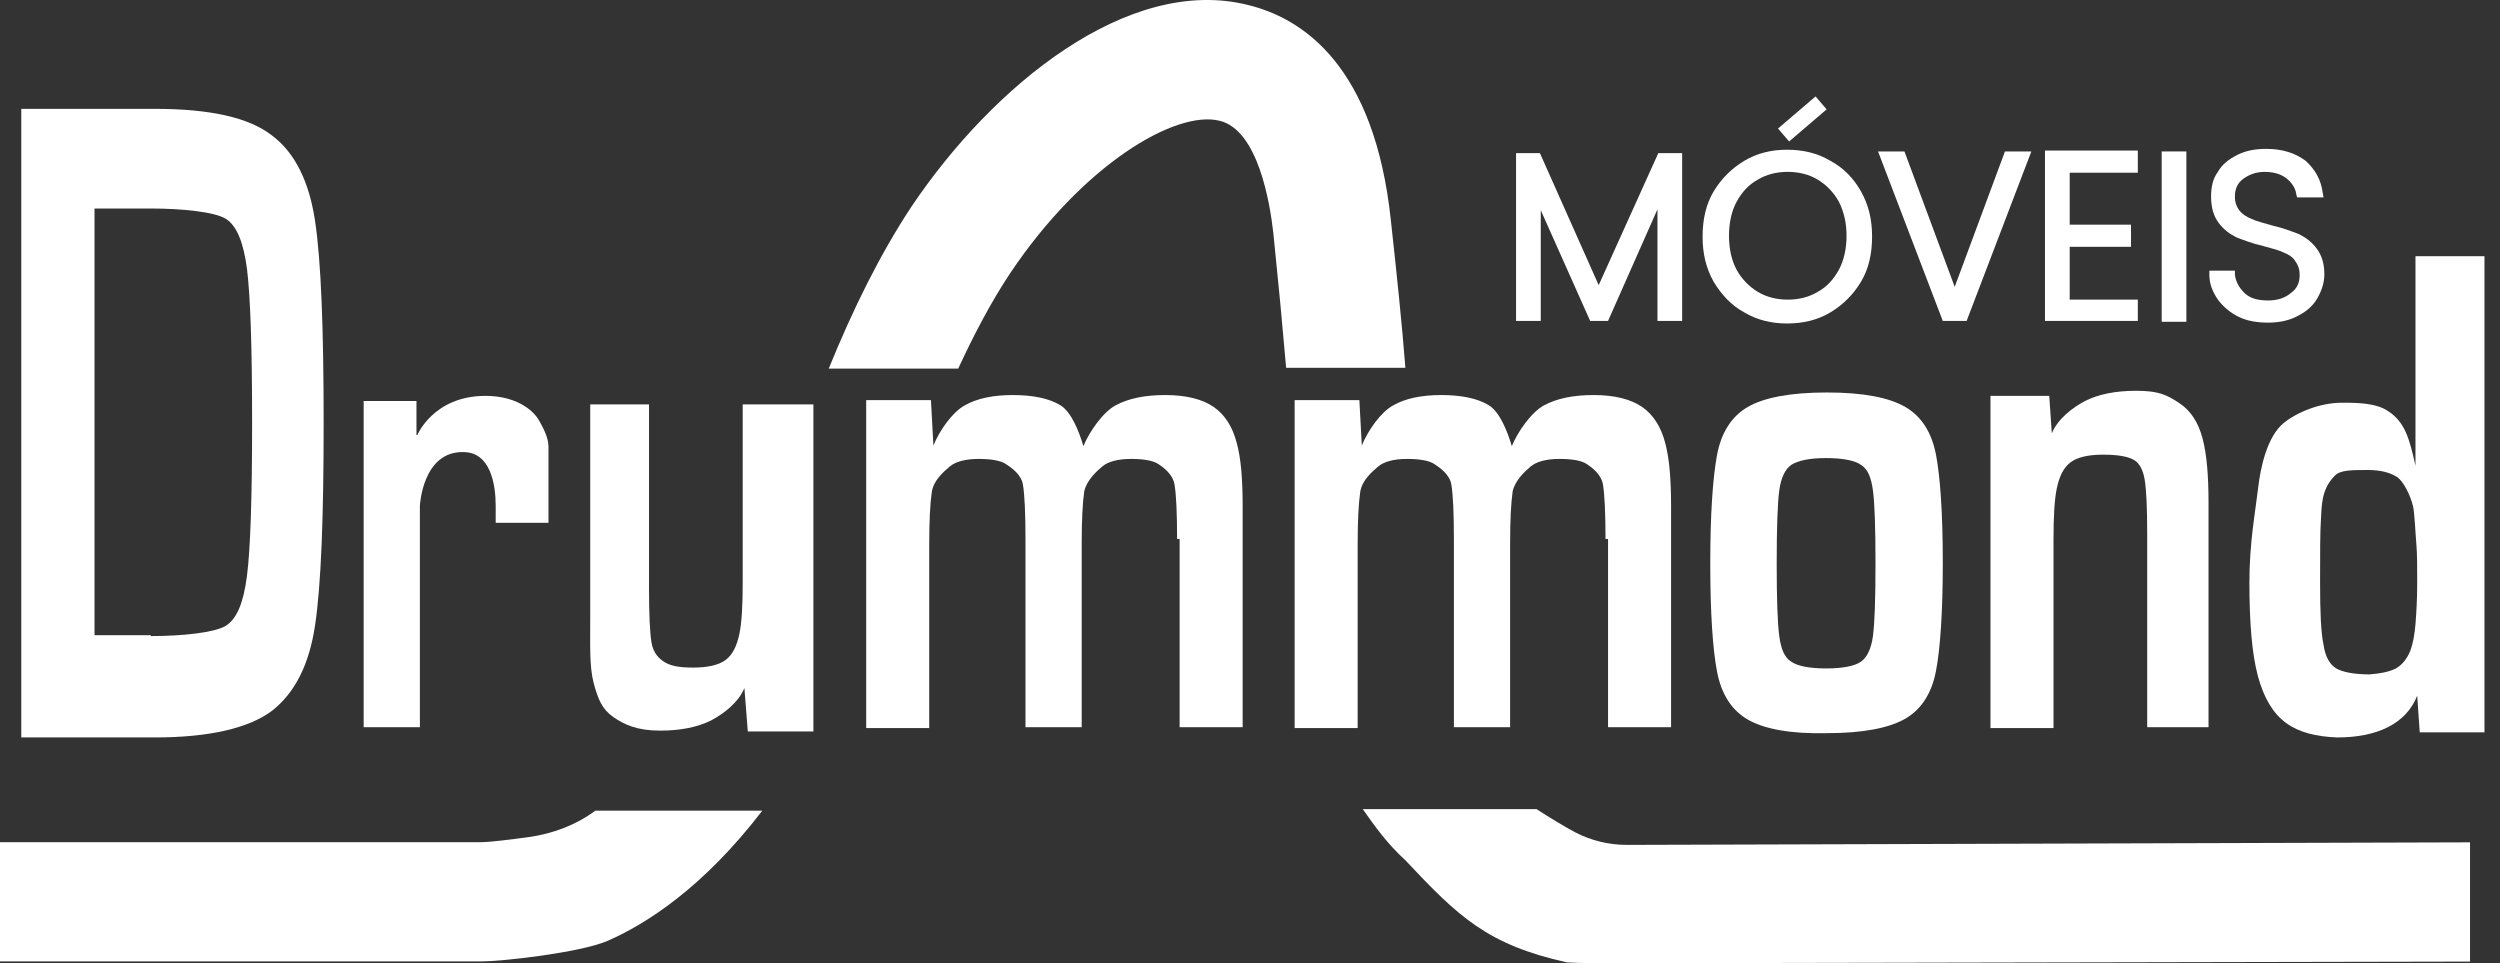 <svg width="109" height="42" viewBox="0 0 109 42" fill="none" xmlns="http://www.w3.org/2000/svg">
<rect x="0" y="0" width="109" height="42" fill="#333333" stroke="none"/>
<path d="M25.958 35.345C25.104 35.977 24.101 36.348 23.061 36.496C22.244 36.608 21.316 36.719 21.019 36.719H0V41.918H21.019C21.836 41.918 25.252 41.547 26.478 41.027C28.186 40.284 30.674 38.687 33.236 35.345H25.958Z" fill="white"/>
<path d="M41.777 16.072C42.483 14.55 43.226 13.139 44.043 11.913C47.199 7.197 51.247 4.783 53.178 5.266C54.849 5.674 55.369 8.831 55.518 10.168C55.74 12.322 55.926 14.29 56.075 16.035H61.274C61.125 14.104 60.902 11.987 60.642 9.611C59.937 2.926 56.855 0.81 54.404 0.215C49.205 -1.084 43.3 3.706 39.735 9.016C38.361 11.096 37.173 13.51 36.133 16.072H41.777Z" fill="white"/>
<path d="M71.003 36.837H70.929C70.149 36.837 69.369 36.652 68.663 36.281C68.181 36.02 67.624 35.686 66.992 35.278H59.417C59.937 36.02 60.494 36.8 61.273 37.506C63.576 39.957 64.838 41.19 68.329 41.962C68.812 41.999 70.372 41.999 70.817 41.999C70.855 41.999 70.855 41.999 70.892 41.999L107.693 41.925V36.726L71.003 36.837Z" fill="white"/>
<path d="M0.928 4.746H6.758C9.135 4.746 10.843 5.117 11.846 5.897C12.848 6.64 13.48 7.903 13.739 9.648C13.999 11.393 14.111 14.327 14.111 18.449C14.111 22.571 13.999 25.505 13.739 27.25C13.48 28.996 12.848 30.221 11.846 31.001C10.843 31.744 9.135 32.152 6.758 32.152H0.928V4.746ZM6.572 27.733C7.946 27.733 9.358 27.584 9.84 27.287C10.323 26.99 10.62 26.285 10.769 25.096C10.917 23.945 10.992 21.717 10.992 18.412C10.992 15.144 10.917 12.916 10.769 11.728C10.62 10.576 10.323 9.834 9.84 9.537C9.358 9.239 7.946 9.091 6.572 9.091H4.121V27.696H6.572V27.733Z" fill="white"/>
<path d="M32.456 29.998C32.196 30.629 31.564 31.112 31.008 31.409C30.413 31.706 29.671 31.855 28.779 31.855C27.777 31.855 27.22 31.595 26.737 31.261C26.254 30.926 26.069 30.481 25.883 29.775C25.697 29.07 25.734 28.141 25.734 26.953V17.632H28.297V25.653C28.297 26.804 28.334 27.584 28.408 28.03C28.482 28.475 28.742 28.735 29.002 28.884C29.262 29.032 29.596 29.107 30.228 29.107C30.859 29.107 31.342 28.995 31.639 28.773C31.936 28.55 32.122 28.178 32.233 27.658C32.344 27.139 32.382 26.396 32.382 25.356V17.632H35.464V31.892H32.604L32.456 29.998Z" fill="white"/>
<path d="M51.321 23.5C51.321 22.386 51.284 21.569 51.209 21.123C51.135 20.677 50.727 20.38 50.504 20.232C50.281 20.083 49.873 20.009 49.316 20.009C48.758 20.009 48.313 20.12 48.053 20.343C47.793 20.566 47.385 20.937 47.273 21.42C47.199 21.94 47.162 22.683 47.162 23.722V31.706H44.711V23.5C44.711 22.386 44.674 21.569 44.599 21.123C44.525 20.677 44.079 20.38 43.857 20.232C43.634 20.083 43.225 20.009 42.668 20.009C42.111 20.009 41.666 20.12 41.406 20.343C41.146 20.566 40.7 20.937 40.626 21.457C40.551 21.977 40.514 22.72 40.514 23.759V31.744H37.766V17.446H40.589L40.7 19.489V19.415C40.96 18.783 41.517 17.966 42.074 17.669C42.594 17.372 43.3 17.224 44.154 17.224C45.045 17.224 45.751 17.372 46.233 17.669C46.716 17.966 47.05 18.82 47.236 19.452C47.496 18.82 48.09 17.966 48.647 17.669C49.204 17.372 49.91 17.224 50.801 17.224C51.729 17.224 52.435 17.409 52.918 17.744C53.4 18.078 53.735 18.598 53.92 19.303C54.106 19.972 54.18 20.9 54.18 22.088V31.706H51.432V23.5H51.321Z" fill="white"/>
<path d="M70 23.5C70 22.386 69.963 21.569 69.889 21.123C69.814 20.677 69.406 20.38 69.183 20.232C68.96 20.083 68.552 20.009 67.995 20.009C67.438 20.009 66.992 20.12 66.732 20.343C66.472 20.566 66.064 20.937 65.952 21.42C65.878 21.94 65.841 22.683 65.841 23.722V31.706H63.39V23.5C63.39 22.386 63.353 21.569 63.279 21.123C63.204 20.677 62.759 20.38 62.536 20.232C62.313 20.083 61.904 20.009 61.347 20.009C60.79 20.009 60.345 20.12 60.085 20.343C59.825 20.566 59.379 20.937 59.305 21.457C59.231 21.977 59.194 22.72 59.194 23.759V31.744H56.446V17.446H59.268L59.379 19.489V19.415C59.639 18.783 60.196 17.966 60.753 17.669C61.273 17.372 61.979 17.224 62.833 17.224C63.724 17.224 64.43 17.372 64.912 17.669C65.395 17.966 65.729 18.82 65.915 19.452C66.175 18.82 66.769 17.966 67.326 17.669C67.883 17.372 68.589 17.224 69.48 17.224C70.409 17.224 71.114 17.409 71.597 17.744C72.08 18.078 72.414 18.598 72.6 19.303C72.785 19.972 72.859 20.9 72.859 22.088V31.706H70.111V23.5H70Z" fill="white"/>
<path d="M76.202 31.372C75.496 30.964 75.05 30.258 74.865 29.293C74.679 28.327 74.568 26.767 74.568 24.576C74.568 22.386 74.679 20.826 74.865 19.823C75.05 18.858 75.496 18.152 76.202 17.744C76.907 17.335 78.058 17.112 79.655 17.112C81.252 17.112 82.366 17.335 83.072 17.744C83.777 18.152 84.223 18.858 84.409 19.823C84.594 20.789 84.706 22.386 84.706 24.539C84.706 26.693 84.594 28.29 84.409 29.256C84.223 30.221 83.777 30.927 83.072 31.335C82.366 31.744 81.215 31.966 79.655 31.966C78.058 32.004 76.907 31.781 76.202 31.372ZM81.141 28.847C81.401 28.662 81.586 28.29 81.66 27.733C81.735 27.176 81.772 26.099 81.772 24.576C81.772 23.017 81.735 21.94 81.66 21.383C81.586 20.826 81.438 20.454 81.141 20.269C80.881 20.083 80.361 19.972 79.618 19.972C78.875 19.972 78.393 20.083 78.096 20.269C77.836 20.454 77.65 20.826 77.576 21.383C77.501 21.94 77.464 23.017 77.464 24.576C77.464 26.136 77.501 27.176 77.576 27.733C77.65 28.29 77.798 28.662 78.096 28.847C78.356 29.033 78.875 29.144 79.618 29.144C80.361 29.144 80.881 29.033 81.141 28.847Z" fill="white"/>
<path d="M93.618 23.276C93.618 22.125 93.581 21.345 93.506 20.9C93.432 20.454 93.246 20.157 93.024 20.046C92.764 19.897 92.318 19.823 91.687 19.823C91.055 19.823 90.573 19.934 90.276 20.157C89.979 20.38 89.793 20.751 89.681 21.271C89.57 21.791 89.533 22.534 89.533 23.573V31.743H86.785V17.26H89.347L89.459 18.894C89.719 18.263 90.35 17.78 90.907 17.483C91.501 17.186 92.244 17.038 93.135 17.038C94.138 17.038 94.472 17.223 94.992 17.558C95.512 17.892 95.846 18.412 96.032 19.117C96.217 19.823 96.292 20.751 96.292 21.939V31.706H93.618V23.276Z" fill="white"/>
<path d="M99.671 31.521C99.114 31.113 98.705 30.444 98.445 29.479C98.185 28.513 98.074 27.139 98.074 25.394C98.074 23.648 98.334 22.312 98.445 21.346C98.557 20.343 98.854 19.044 99.559 18.45C100.154 17.967 101.156 17.558 102.122 17.558C102.939 17.558 103.644 17.595 104.127 17.93C104.87 18.412 105.055 19.155 105.315 20.306V11.171H108.323V31.93H105.501L105.39 30.333C104.907 31.558 103.644 32.153 101.899 32.153C100.971 32.115 100.228 31.93 99.671 31.521ZM104.461 29.145C104.721 28.996 104.944 28.736 105.093 28.365C105.204 28.068 105.278 27.659 105.315 27.213C105.353 26.731 105.39 26.137 105.39 25.394C105.39 24.688 105.39 24.131 105.353 23.723C105.315 23.314 105.278 22.349 105.204 22.052C105.093 21.606 104.796 20.975 104.498 20.789C104.201 20.603 103.793 20.492 103.236 20.492C102.53 20.492 102.01 20.492 101.788 20.752C101.193 21.346 101.23 22.089 101.193 22.646C101.156 23.166 101.156 24.094 101.156 25.394C101.156 26.694 101.193 27.585 101.305 28.105C101.379 28.625 101.565 28.959 101.862 29.145C102.122 29.293 102.605 29.404 103.31 29.404C103.793 29.367 104.164 29.293 104.461 29.145Z" fill="white"/>
<path d="M18.158 18.968V17.483H15.856V31.706H18.307V22.051C18.307 22.051 18.418 19.674 20.201 19.711C21.389 19.711 21.612 21.122 21.612 22.051C21.612 22.496 21.612 22.794 21.612 22.794H23.914V19.488C23.914 19.08 23.692 18.671 23.506 18.337C23.209 17.817 22.429 17.26 21.166 17.26C18.901 17.26 18.195 18.968 18.195 18.968" fill="white"/>
<path d="M79.159 4.204L77.522 5.604L78.005 6.168L79.641 4.768L79.159 4.204Z" fill="white"/>
<path d="M69.703 12.432L67.14 6.676H66.1V13.992H67.177V9.164L69.331 13.992H70.111L72.265 9.127V13.992H73.342V6.676H72.302L69.703 12.432Z" fill="white"/>
<path d="M79.803 7.011C79.246 6.676 78.615 6.528 77.909 6.528C77.241 6.528 76.609 6.676 76.052 7.011C75.495 7.345 75.05 7.79 74.715 8.347C74.381 8.905 74.233 9.573 74.233 10.316C74.233 11.058 74.381 11.69 74.715 12.284C75.05 12.841 75.495 13.324 76.052 13.621C76.609 13.955 77.241 14.104 77.909 14.104C78.615 14.104 79.246 13.955 79.803 13.621C80.36 13.287 80.806 12.841 81.14 12.284C81.474 11.727 81.623 11.058 81.623 10.316C81.623 9.573 81.474 8.942 81.14 8.347C80.806 7.753 80.36 7.308 79.803 7.011ZM80.509 10.278C80.509 10.836 80.397 11.355 80.174 11.764C79.951 12.172 79.654 12.507 79.246 12.729C78.875 12.952 78.429 13.064 77.946 13.064C77.463 13.064 77.018 12.952 76.647 12.729C76.275 12.507 75.941 12.172 75.718 11.764C75.495 11.355 75.384 10.836 75.384 10.278C75.384 9.721 75.495 9.202 75.718 8.793C75.941 8.385 76.238 8.05 76.647 7.828C77.018 7.605 77.463 7.493 77.946 7.493C78.429 7.493 78.875 7.605 79.246 7.828C79.617 8.05 79.951 8.385 80.174 8.793C80.397 9.239 80.509 9.721 80.509 10.278Z" fill="white"/>
<path d="M85.225 12.507L83.034 6.603H81.883L84.705 13.992H85.745L88.567 6.603H87.416L85.225 12.507Z" fill="white"/>
<path d="M89.161 13.992H93.209V13.063H90.238V10.761H92.912V9.795H90.238V7.53H93.209V6.564H89.161V13.992Z" fill="white"/>
<path d="M95.326 6.603H94.249V14.03H95.326V6.603Z" fill="white"/>
<path d="M101.007 10.836C100.785 10.539 100.525 10.353 100.228 10.205C99.93 10.093 99.559 9.945 99.076 9.833C98.705 9.722 98.371 9.648 98.148 9.536C97.962 9.462 97.777 9.351 97.628 9.165C97.517 9.016 97.442 8.831 97.442 8.571C97.442 8.237 97.554 7.977 97.814 7.791C98.074 7.605 98.371 7.494 98.742 7.494C99.151 7.494 99.485 7.605 99.708 7.791C99.93 7.977 100.079 8.199 100.116 8.459L100.153 8.608H101.305L101.267 8.385C101.193 7.828 100.933 7.382 100.525 7.011C100.079 6.677 99.522 6.491 98.816 6.491C98.334 6.491 97.925 6.565 97.554 6.751C97.183 6.937 96.885 7.16 96.7 7.494C96.477 7.791 96.403 8.162 96.403 8.571C96.403 9.054 96.514 9.425 96.737 9.722C96.96 10.019 97.22 10.205 97.517 10.353C97.814 10.465 98.185 10.613 98.668 10.725C99.076 10.836 99.374 10.91 99.596 11.022C99.782 11.096 99.968 11.207 100.079 11.393C100.19 11.542 100.265 11.727 100.265 11.987C100.265 12.322 100.153 12.581 99.893 12.767C99.633 12.99 99.299 13.101 98.891 13.101C98.408 13.101 98.074 12.99 97.851 12.767C97.628 12.544 97.48 12.284 97.442 11.987V11.802H96.328V11.987C96.328 12.396 96.477 12.73 96.7 13.064C96.922 13.361 97.22 13.621 97.591 13.807C97.962 13.993 98.408 14.067 98.891 14.067C99.411 14.067 99.856 13.956 100.19 13.77C100.562 13.584 100.859 13.324 101.045 12.99C101.23 12.656 101.342 12.322 101.342 11.95C101.342 11.505 101.23 11.133 101.007 10.836Z" fill="white"/>
</svg>
